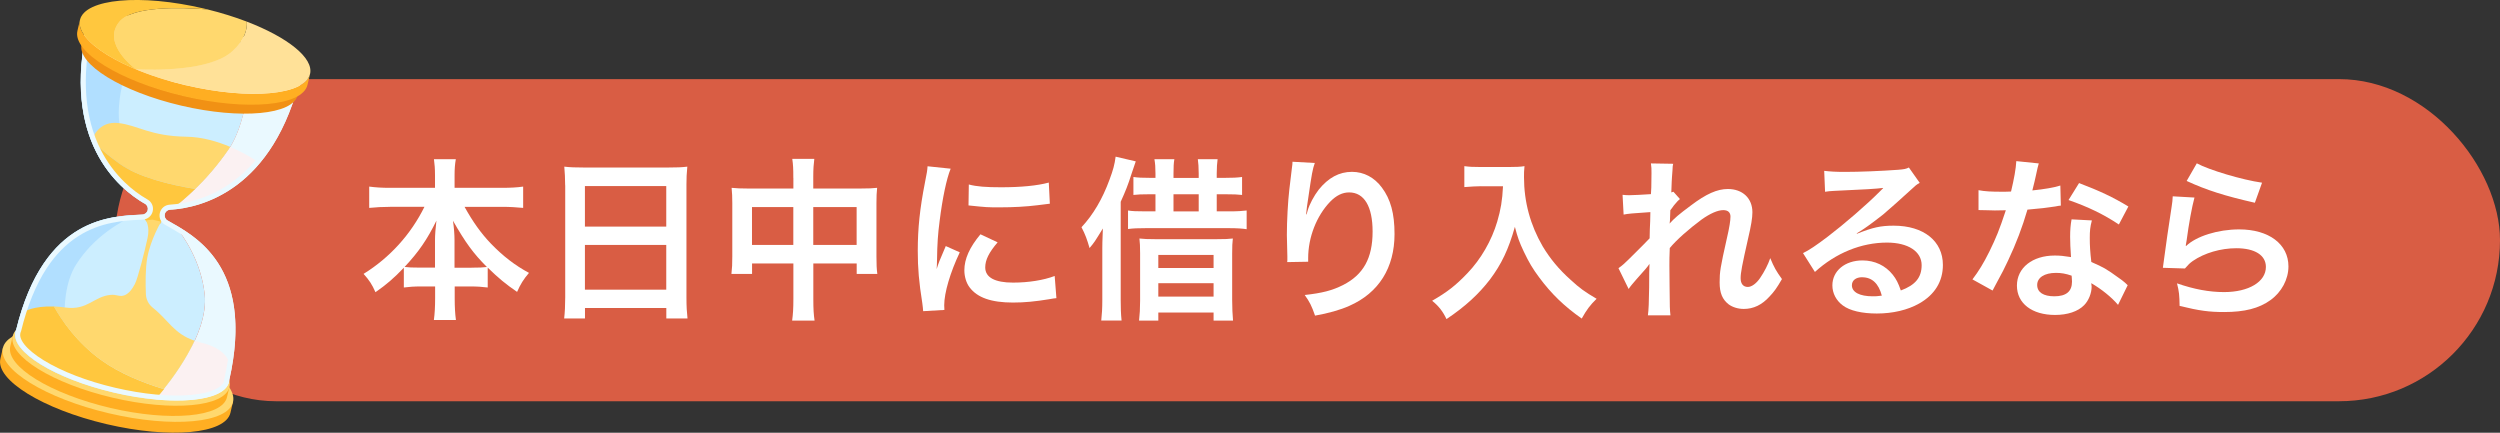 <?xml version="1.0" encoding="UTF-8"?><svg id="Layer_2" xmlns="http://www.w3.org/2000/svg" viewBox="0 0 403.56 69.85"><rect x="0" y="0" width="403.56" height="69.85" fill="#333333" stroke="none"/><defs><style>.cls-1{fill:#eaf9ff;}.cls-2{fill:#ffae22;}.cls-3{fill:#fff;}.cls-4{fill:#ffe198;}.cls-5{fill:#fff1d9;}.cls-6{fill:#ffd86e;}.cls-7{fill:#ffc73e;}.cls-8{fill:#fbe7b5;}.cls-9{fill:#fbf1f2;}.cls-10{fill:#f19114;}.cls-11{fill:#cef;}.cls-12{fill:#b1dfff;}.cls-13{fill:#d95d44;}</style></defs><g id="Layer_1-2"><g><rect class="cls-13" x="18.56" y="12.77" width="385" height="52" rx="26" ry="26"/><g><path class="cls-3" d="M62.96,33.39c-1.24,0-2.2,.06-3.36,.17v-3.44c1.1,.14,2.03,.2,3.36,.2h7.26v-2c0-1.1-.06-1.8-.17-2.62h3.53c-.14,.79-.2,1.55-.2,2.59v2.03h7.65c1.41,0,2.46-.06,3.42-.2v3.44c-1.24-.11-2.09-.17-3.42-.17h-6.04c1.33,2.4,2.65,4.26,4.24,5.92,1.92,2,3.93,3.55,6.16,4.74-.88,1.04-1.36,1.8-1.92,3.07-1.81-1.24-3.02-2.23-4.74-3.92v3.21c-.88-.11-1.67-.17-2.82-.17h-2.51v1.92c0,1.33,.06,2.51,.2,3.5h-3.56c.14-1.04,.2-2.17,.2-3.5v-1.92h-2.23c-1.16,0-1.98,.06-2.82,.17v-3.19c-1.61,1.69-2.8,2.71-4.58,3.95-.56-1.27-.99-1.92-1.92-2.96,4.24-2.62,7.65-6.4,9.83-10.83h-5.54Zm7.26,5.39c0-.87,.09-2,.23-3.16-1.5,3.05-2.85,5.02-5.14,7.47,.65,.08,1.21,.11,2.51,.11h2.4v-4.43Zm5.9,4.43c1.3,0,1.81-.03,2.48-.11-2.2-2.2-3.45-3.92-5.48-7.47,.17,1.16,.25,2.28,.25,3.13v4.46h2.74Z"/><path class="cls-3" d="M91.23,29.92c0-1.1-.06-2.09-.14-3.02,.9,.11,1.84,.14,3.14,.14h13.67c1.33,0,2.2-.03,3.05-.14-.11,1.07-.14,1.89-.14,2.88v18.22c0,1.47,.06,2.4,.17,3.41h-3.42v-1.69h-13.13v1.69h-3.36c.11-.96,.17-2.09,.17-3.41V29.92Zm3.19,6.66h13.13v-6.54h-13.13v6.54Zm0,10.18h13.13v-7.22h-13.13v7.22Z"/><path class="cls-3" d="M128.06,28.71c0-1.47-.03-2.14-.17-3.07h3.56c-.11,.87-.17,1.61-.17,2.96v1.83h7.74c1.24,0,1.84-.03,2.57-.11-.08,.79-.11,1.38-.11,2.48v8.6c0,1.27,.03,2,.14,2.82h-3.33v-1.69h-7v5.72c0,1.69,.06,2.51,.2,3.5h-3.62c.14-1.04,.2-1.92,.2-3.5v-5.72h-6.67v1.69h-3.33c.11-.93,.14-1.64,.14-2.82v-8.63c0-1.04-.03-1.55-.11-2.45,.82,.08,1.41,.11,2.54,.11h7.43v-1.72Zm-6.67,4.71v6.12h6.67v-6.12h-6.67Zm16.89,6.12v-6.12h-7v6.12h7Z"/><path class="cls-3" d="M149.02,50.25c-.03-.51-.06-.68-.14-1.33-.54-3.41-.73-5.58-.73-8.43,0-3.64,.34-6.85,1.16-11.03,.31-1.58,.37-1.86,.42-2.62l3.73,.39c-.68,1.66-1.33,4.82-1.78,8.43-.28,2.11-.39,3.78-.42,6.23,0,.62-.03,.85-.06,1.55,.31-.99,.37-1.18,1.47-3.72l2.26,1.01c-1.55,3.27-2.51,6.54-2.51,8.54,0,.17,0,.39,.03,.76l-3.42,.2Zm12.03-11.14c-1.41,1.64-2.01,2.85-2.01,4.06,0,1.61,1.55,2.45,4.49,2.45,2.49,0,4.94-.39,6.72-1.07l.28,3.58c-.39,.03-.51,.06-1.16,.17-2.26,.37-3.98,.54-5.85,.54-3.5,0-5.76-.79-7-2.45-.54-.7-.85-1.75-.85-2.76,0-1.83,.85-3.72,2.6-5.81l2.77,1.3Zm-4.66-9.33c1.27,.34,2.77,.45,5.23,.45,3.13,0,5.82-.25,7.68-.76l.17,3.41c-.23,.03-.65,.08-2.01,.25-1.81,.23-3.95,.34-6.04,.34s-2.09,0-5.08-.31l.05-3.38Z"/><path class="cls-3" d="M177.94,40.07c0-.68,0-.76,.09-3.19-1.3,2.11-1.36,2.23-2.15,3.16-.4-1.38-.68-2.17-1.3-3.36,1.87-2,3.39-4.57,4.52-7.67,.59-1.58,.82-2.42,.99-3.72l3.25,.76q-.11,.34-.71,2.09c-.51,1.64-.96,2.76-1.72,4.43v15.9c0,1.27,.03,2.2,.14,3.27h-3.28c.11-1.04,.17-1.95,.17-3.3v-8.38Zm15.56-11.36v-.73c0-.99-.06-1.66-.14-2.28h3.19c-.08,.65-.14,1.33-.14,2.31v.7h1.38c1.13,0,1.92-.03,2.71-.14v2.9c-.68-.08-1.38-.11-2.68-.11h-1.41v2.76h1.98c1.38,0,2.2-.06,2.85-.14v3.02c-.71-.11-1.55-.17-2.91-.17h-13.33c-1.3,0-2.09,.03-2.91,.14v-2.99c.62,.11,1.38,.14,2.85,.14h1.58v-2.76h-.96c-1.24,0-1.95,.03-2.6,.11v-2.9c.68,.11,1.47,.14,2.63,.14h.93v-.7c0-.99-.05-1.64-.17-2.31h3.22c-.11,.59-.14,1.27-.14,2.34v.68h4.07Zm-9.46,12.13c0-1.04-.03-1.66-.11-2.34,.71,.08,1.33,.11,2.57,.11h9.88c1.36,0,2.01-.03,2.63-.11-.08,.62-.11,1.3-.11,2.45v7.44c0,1.38,.06,2.34,.14,3.36h-3.14v-1.3h-8.92v1.3h-3.11c.11-.96,.17-1.95,.17-3.19v-7.73Zm2.94,2.42h8.92v-2.11h-8.92v2.11Zm0,4.62h8.92v-2.17h-8.92v2.17Zm6.52-13.76v-2.76h-4.07v2.76h4.07Z"/><path class="cls-3" d="M212.23,26.34c-.34,.96-.48,1.69-1.02,5.44-.2,1.18-.31,2.14-.37,2.82h.08q.06-.17,.17-.62c.28-.99,1.02-2.37,1.78-3.36,1.55-1.92,3.3-2.88,5.37-2.88,1.92,0,3.62,.9,4.83,2.54,1.41,1.89,2.04,4.17,2.04,7.5,0,5.44-2.54,9.5-7.29,11.59-1.44,.65-3.42,1.21-5.54,1.58-.56-1.61-.88-2.23-1.67-3.33,2.82-.31,4.46-.73,6.19-1.61,3.28-1.66,4.77-4.34,4.77-8.63,0-4.06-1.36-6.32-3.79-6.32-1.07,0-2.06,.48-3.05,1.49-2.2,2.28-3.56,5.75-3.56,9.11v.59l-3.39,.06c.03-.17,.03-.31,.03-.37v-.54c-.03-.82-.08-2.9-.08-3.47,0-2.28,.17-5.41,.4-7.36l.42-3.5c.06-.48,.09-.59,.09-.96l3.59,.2Z"/><path class="cls-3" d="M239.09,30.06c-.76,0-1.61,.06-2.71,.14v-3.38c.82,.11,1.41,.14,2.65,.14h4.49c1.16,0,1.92-.03,2.57-.14-.08,.82-.08,1.07-.08,1.78,0,4,1.02,7.73,3.02,11.17,1.19,1.97,2.57,3.67,4.52,5.41,1.44,1.33,2.26,1.92,4.18,3.05-1.07,1.04-1.61,1.78-2.4,3.19-2.82-1.97-4.94-4.03-6.86-6.63-1.04-1.38-1.67-2.45-2.49-4.17-.73-1.55-.99-2.26-1.44-4-1.02,3.61-2.15,6.01-4.04,8.52-1.81,2.34-3.93,4.31-7,6.37-.59-1.24-1.24-2.09-2.32-2.96,2.4-1.38,3.79-2.45,5.68-4.43,2.2-2.28,3.93-5.3,4.83-8.35,.57-1.95,.82-3.41,.93-5.7h-3.53Z"/><path class="cls-3" d="M269.51,36.09c.82-.9,1.41-1.41,3.45-2.93,2.46-1.86,4.24-2.65,5.96-2.65,2.37,0,3.96,1.49,3.96,3.75,0,.93-.2,2.14-.71,4.31-.96,4.26-1.19,5.44-1.19,6.34s.42,1.41,1.16,1.41c.62,0,1.38-.56,1.98-1.44,.68-.99,1.3-2.2,1.64-3.21,.62,1.49,.96,2.09,1.89,3.38-.85,1.47-1.24,2-1.98,2.79-1.24,1.38-2.62,2.03-4.18,2.03-.93,0-1.81-.28-2.43-.73-1.02-.79-1.47-1.83-1.47-3.55s.11-2.4,1.16-7.08c.42-1.8,.59-2.9,.59-3.55s-.39-1.04-1.16-1.04c-.9,0-2.12,.54-3.5,1.52-2.06,1.52-4.07,3.3-5.14,4.6-.06,1.27-.06,2.06-.06,2.85q0,.23,.03,3.36c.03,3.52,.03,3.61,.14,4.65h-3.64q.17-1.16,.2-4.48,0-3.02,.06-3.78l-.06,.03c-.25,.39-.56,.76-2.01,2.37-.62,.71-1.02,1.18-1.3,1.61l-1.64-3.36c.65-.45,1.1-.87,1.84-1.61q2.65-2.62,3.19-3.21c.03-1.35,.03-1.66,.09-2.76,0-.65,.03-.7,.03-1.47-2.99,.2-3.56,.25-4.32,.4l-.17-3.19c.51,.06,.76,.06,1.16,.06,.54,0,2.09-.08,3.42-.17q.03-.42,.06-1.07c0-.79,.03-1.66,.03-2.31,0-.73,0-.93-.09-1.58l3.59,.06c-.08,.34-.08,.39-.11,1.04,0,.14-.03,.51-.08,1.07-.03,.56-.06,.79-.11,2.51,.03,0,.14-.06,.34-.11l1.05,1.18c-.28,.23-.4,.34-.82,.85q-.14,.14-.39,.51c-.11,.17-.17,.23-.34,.45l-.06,1.66s-.03,.17-.06,.51h.03Z"/><path class="cls-3" d="M299.76,37.73c2.57-1.02,3.81-1.3,5.93-1.3,4.83,0,7.94,2.48,7.94,6.34,0,2.68-1.33,4.82-3.84,6.23-1.84,1.04-4.24,1.61-6.83,1.61-2.37,0-4.35-.45-5.48-1.3-1.07-.79-1.69-1.97-1.69-3.24,0-2.34,2.03-4.03,4.86-4.03,1.98,0,3.7,.82,4.89,2.31,.56,.71,.88,1.33,1.3,2.54,2.34-.87,3.36-2.09,3.36-4.09,0-2.2-2.18-3.64-5.59-3.64-4.12,0-8.25,1.66-11.64,4.74l-1.92-3.04c.99-.48,2.12-1.24,3.98-2.65,2.63-2,6.3-5.16,8.45-7.33,.06-.06,.34-.34,.51-.51l-.03-.03c-1.07,.14-2.88,.25-7.99,.48-.62,.03-.82,.06-1.36,.14l-.14-3.38c.96,.11,1.78,.17,3.33,.17,2.4,0,5.85-.14,8.59-.34,.99-.08,1.3-.14,1.75-.37l1.75,2.48c-.48,.25-.68,.42-1.47,1.16-1.41,1.3-3.47,3.13-4.44,3.95-.51,.42-2.54,1.95-3.11,2.31q-.71,.48-1.16,.73l.06,.06Zm.85,7.02c-1.02,0-1.67,.51-1.67,1.3,0,1.13,1.27,1.78,3.36,1.78,.54,0,.68,0,1.47-.11-.51-1.95-1.58-2.96-3.16-2.96Z"/><path class="cls-3" d="M329.11,26.37q-.17,.54-.45,1.89c-.14,.68-.28,1.24-.59,2.48,1.95-.2,3.42-.45,4.52-.79l.08,3.24c-.31,.03-.37,.03-.9,.14-1.02,.17-2.74,.37-4.49,.51-.82,2.82-1.84,5.5-3.11,8.18-.65,1.38-.9,1.89-1.98,3.86q-.37,.68-.54,1.02l-3.25-1.8c.99-1.3,1.78-2.57,2.74-4.51,1.1-2.26,1.58-3.41,2.65-6.65-1.27,.03-1.44,.03-1.78,.03-.37,0-.54,0-1.13-.03l-1.5-.03v-3.21c1.02,.2,2.09,.25,3.81,.25,.34,0,.82,0,1.44-.03,.48-2,.79-3.69,.85-4.91l3.62,.37Zm12.79,22.84c-1.02-1.21-2.66-2.54-4.32-3.5,.03,.25,.06,.45,.06,.56,0,1.04-.48,2.26-1.21,2.99-.99,1.02-2.68,1.58-4.69,1.58-3.73,0-6.16-1.86-6.16-4.74s2.51-4.85,6.1-4.85c.85,0,1.44,.06,2.63,.25-.09-1.3-.14-2.4-.14-3.24,0-1.1,.06-1.92,.23-2.85l3.28,.17c-.28,1.04-.34,1.69-.34,2.85s.06,2.26,.25,3.86c2.03,.9,2.32,1.04,4.46,2.59,.42,.28,.54,.39,.99,.76q.23,.23,.42,.4l-1.55,3.16Zm-10.03-5.16c-1.84,0-3.02,.76-3.02,1.95s1.02,1.83,2.77,1.83c1.92,0,2.85-.79,2.85-2.37,0-.28-.06-.96-.06-.96-.99-.34-1.67-.45-2.54-.45Zm10.17-7.81c-2.46-1.64-4.97-2.85-8.13-3.95l1.7-2.74c3.33,1.27,5.45,2.26,7.96,3.78l-1.53,2.9Z"/><path class="cls-3" d="M354.24,31.89c-.42,1.55-.9,4.17-1.27,6.94q-.06,.39-.14,.82l.06,.06c1.64-1.58,5.14-2.68,8.56-2.68,4.8,0,7.96,2.37,7.96,5.98,0,2.06-1.1,4.15-2.91,5.44-1.84,1.33-4.18,1.92-7.46,1.92-2.43,0-3.98-.2-7.2-.99-.03-1.75-.08-2.31-.42-3.64,2.77,.96,5.2,1.41,7.6,1.41,3.98,0,6.75-1.66,6.75-4.06,0-1.89-1.78-3.02-4.77-3.02-2.51,0-5.14,.76-7.03,2.06-.51,.37-.68,.54-1.27,1.21l-3.56-.11c.08-.51,.08-.62,.23-1.69,.22-1.75,.68-4.88,1.19-8.21,.11-.68,.14-1.02,.17-1.64l3.53,.2Zm.37-5.53c1.95,1.07,7.34,2.68,10.54,3.13l-1.16,3.24c-4.83-1.1-7.79-2.03-11.01-3.52l1.64-2.85Z"/></g><g><g><path class="cls-2" d="M36.85,64.7c-1.67-3.1-8.34-6.64-16.77-8.62s-15.98-1.78-18.85,.25l-.76-.18-.41,1.76c-.8,3.42,6.86,8.14,17.12,10.55,10.26,2.41,19.22,1.59,20.02-1.83l.41-1.76-.76-.18Z"/><ellipse class="cls-6" cx="19.04" cy="60.52" rx="6.36" ry="19.08" transform="translate(-44.23 65.22) rotate(-76.78)"/></g><g><path class="cls-2" d="M36.33,62.3c-1.57-2.92-7.86-6.25-15.8-8.12s-15.05-1.68-17.76,.24l-.72-.17-.39,1.65c-.76,3.22,6.46,7.67,16.12,9.94s18.11,1.5,18.86-1.72l.39-1.65-.72-.17Z"/><ellipse class="cls-6" cx="19.55" cy="58.36" rx="5.99" ry="17.97" transform="translate(-41.74 64.05) rotate(-76.78)"/></g><g><path class="cls-11" d="M33.04,47.52c-.56-5.21-3.27-9.26-4.99-11.36-.36-.21-.7-.4-1.01-.58-.36-.2-.53-.62-.44-1.02s.44-.69,.85-.71c.06,0,.13,0,.19-.01,1.83-1.35,5.76-4.6,9.26-9.7,2.68-3.91,3.52-10.89,3.74-16.23l-8.25-4.23-18.21,.22c-4.43,18.86,4.98,26.56,9.21,28.99,.36,.2,.53,.62,.44,1.02s-.44,.69-.85,.71c-4.83,.29-15.87,.16-20.38,18.6-.05,.11-.09,.23-.12,.35-.75,3.17,6.37,7.56,15.89,9.79,2.34,.55,4.6,.92,6.7,1.11,2.1-2.38,8.67-10.42,7.97-16.96Z"/><path class="cls-1" d="M36.89,24.14c-3.5,5.1-7.43,8.35-9.26,9.7,4.98-.35,16.59-3.23,20.96-21.85l-7.96-4.08c-.22,5.33-1.06,12.31-3.74,16.23Z"/><path class="cls-1" d="M36.96,61.67c.03-.12,.04-.24,.05-.36,3.86-17.15-4.39-22.54-8.96-25.15,1.72,2.1,4.44,6.15,4.99,11.36,.7,6.54-5.87,14.58-7.97,16.96,6.45,.6,11.32-.42,11.88-2.81Z"/><path class="cls-12" d="M19.27,20c.86,6.13,2.94,10.78,3.98,12.81-4.3-2.53-13.42-10.28-9.04-28.9l8.94-.11c-2.18,4.87-4.53,11.5-3.87,16.2Z"/><path class="cls-12" d="M2.51,53.58c.03-.12,.07-.23,.12-.35,4.18-17.08,13.97-18.22,19.22-18.53-2.48,1.11-6.71,3.53-9.53,7.95-3.54,5.55-1.23,15.67-.42,18.74-6.04-2.33-9.95-5.41-9.39-7.81Z"/></g><g><path class="cls-9" d="M28.42,33.23c2.61-.04,5.15-1.05,7.78-2.55,4.55-2.6,5.44-4.55,5.44-4.55,0,0-1.82-1.29-4.48-2.41-.09,.14-.18,.28-.27,.42-3.06,4.46-6.44,7.49-8.47,9.09Z"/><path class="cls-9" d="M36.21,62.22l.19,.04,.13-.46c.11-.18,.18-.37,.23-.57,.03-.14,.05-.29,.05-.44l.29-1.03s.69-3.2-4.64-4.45c-.37-.09-.71-.19-1.03-.29-1.76,3.84-4.5,7.3-5.97,9.02,5.18,.43,9.27-.22,10.75-1.81Z"/><g><path class="cls-6" d="M31.52,30.5c1.68-1.63,3.58-3.76,5.37-6.37,.09-.14,.18-.28,.27-.42-2.01-.85-4.49-1.6-7.03-1.64-5.91-.09-7.82-1.84-11.03-2.21-3.2-.37-4.14,2.48-4.14,2.48,0,0,.13,.32,.39,.84,1,.97,2.31,2.07,4,3.28,3.02,2.15,8.01,3.36,12.17,4.04Z"/><path class="cls-7" d="M22.55,31.62c.32,.18,.63,.34,.94,.49,.48,.6,.91,1.27,.81,1.63-.2,.74-1.23,1.09-1.13,1.31,.11,.21,.62,1.25,1.75,1.26,1.13,.01,1.11-.31,1.25-1.15,.14-.85,.71-1.81,1.27-1.81,.27,0,.43-.06,.51-.12,.15,0,.31,0,.46,0,.84-.66,1.91-1.57,3.1-2.73-4.16-.68-9.15-1.9-12.17-4.04-1.69-1.2-2.99-2.31-4-3.28,.92,1.85,3.41,6.29,7.19,8.44Z"/><path class="cls-7" d="M3.89,50.33l-.54,1.79,.09,.1c-.3,.31-.5,.66-.59,1.04-.73,3.12,6.26,7.44,15.63,9.64,2.45,.57,4.81,.95,6.99,1.13,.29-.34,.63-.75,1-1.21-3.27-1-7.15-2.52-10.18-4.73-3.85-2.81-6.25-6.28-7.56-8.61-3.41-.13-4.84,.85-4.84,.85Z"/></g></g><path class="cls-1" d="M32.2,4.5l15.46,7.92c-1.9,7.65-5.25,13.31-9.96,16.81-1.76,1.31-3.7,2.3-5.77,2.96-1.5,.47-3.02,.76-4.54,.85-.77,.05-1.41,.58-1.59,1.34s.16,1.52,.83,1.9c.16,.09,.34,.19,.52,.29,2.15,1.22,5.4,3.06,7.6,6.7,1.21,2,1.98,4.35,2.29,7,.37,3.15,.09,6.81-.82,10.86l-.02,.07v.07c0,.08-.02,.15-.03,.22-.15,.65-.86,1.1-1.43,1.37-.93,.43-2.26,.74-3.85,.89-3.43,.31-7.8-.1-12.32-1.16s-8.62-2.64-11.55-4.45c-1.36-.84-2.42-1.71-3.06-2.51-.71-.89-.76-1.51-.67-1.86,.02-.07,.04-.13,.07-.21l.03-.06,.02-.07c.99-4.04,2.37-7.43,4.1-10.09,1.45-2.23,3.19-3.99,5.17-5.24,3.59-2.28,7.32-2.48,9.79-2.62,.21-.01,.4-.02,.59-.03,.77-.05,1.41-.58,1.59-1.34s-.16-1.52-.83-1.9c-1.32-.76-2.56-1.69-3.69-2.78-1.56-1.51-2.85-3.26-3.85-5.22-2.66-5.24-3.14-11.79-1.43-19.49l17.37-.21m.19-.81l-18.21,.22c-4.43,18.86,4.98,26.56,9.21,28.99,.36,.2,.53,.62,.44,1.02h0c-.09,.4-.44,.69-.85,.71-4.83,.29-15.87,.16-20.38,18.6-.05,.11-.09,.23-.12,.35-.75,3.17,6.37,7.56,15.89,9.79s17.84,1.48,18.58-1.7c.03-.12,.04-.24,.05-.36,4.16-18.52-5.78-23.32-9.97-25.73-.36-.2-.53-.62-.44-1.02h0c.09-.4,.44-.69,.85-.71,4.87-.29,16.72-3,21.15-21.86L32.39,3.69h0Z"/><g><path class="cls-10" d="M29.64,15.4c-9.64-2.26-16.83-6.7-16.08-9.91l-.39,1.65c-.75,3.21,6.44,7.65,16.08,9.91s18.06,1.49,18.81-1.72l.39-1.65c-.75,3.21-9.18,3.98-18.81,1.72Z"/><g><path class="cls-8" d="M36.68,10.23c1.85-1.69,2.26-3.28,2.18-4.49-1.97-.75-4.16-1.43-6.49-1.98-9.64-2.26-18.06-1.49-18.81,1.72-.54,2.28,2.95,5.19,8.47,7.49,2.54,.13,11.28,.33,14.65-2.75Z"/><path class="cls-5" d="M48.45,13.68c.57-2.43-3.43-5.57-9.59-7.94,.09,1.21-.32,2.8-2.18,4.49-3.37,3.07-12.11,2.87-14.65,2.75,2.24,.94,4.82,1.77,7.61,2.42,9.64,2.26,18.06,1.49,18.81-1.72Z"/></g></g><g><path class="cls-2" d="M30.02,13.77C19.77,11.36,12.1,6.63,12.91,3.21l-.41,1.76c-.8,3.42,6.86,8.14,17.12,10.55,10.26,2.41,19.22,1.59,20.02-1.83l.41-1.76c-.8,3.42-9.77,4.24-20.02,1.83Z"/><g><path class="cls-4" d="M50.05,11.94c.61-2.59-3.65-5.93-10.21-8.45,.09,1.29-.35,2.98-2.32,4.77-3.58,3.27-12.89,3.06-15.59,2.92,2.39,1,5.13,1.88,8.1,2.58,10.26,2.41,19.22,1.59,20.02-1.83Z"/><g><path class="cls-6" d="M39.84,3.49c-1.93-.74-4.07-1.41-6.34-1.97-4.33-.34-12.1-.57-14.22,1.98-2.99,3.59,2.65,7.68,2.65,7.68,2.71,.14,12.01,.35,15.59-2.92,1.97-1.8,2.41-3.49,2.32-4.77Z"/><path class="cls-7" d="M19.28,3.5c2.12-2.55,9.89-2.32,14.22-1.98-.19-.05-.38-.09-.57-.14C22.68-1.03,13.71-.21,12.91,3.21c-.57,2.43,3.14,5.52,9.02,7.97,0,0-5.64-4.1-2.65-7.68Z"/></g></g></g><path class="cls-6" d="M24.65,49.65c-.67-.52-1.06-1.31-1.1-2.15-.07-1.7-.09-4.17,.23-5.93,.54-2.95,2.23-5.79,2.23-5.79l-1.41-.33-1.06,.13s.69,.96,.28,2.84c-.4,1.88-1.58,6.59-2.05,7.43-.32,.59-1.19,2.23-2.66,1.87-.4-.1-.82-.16-1.24-.12-2.71,.23-3.73,2.54-7.3,2.04-.68-.09-1.31-.15-1.88-.17,1.31,2.34,3.71,5.81,7.56,8.61,3.02,2.2,6.9,3.73,10.18,4.73,1.51-1.89,3.55-4.73,4.97-7.81-3.35-1.13-4.2-3.34-6.78-5.36Z"/></g></g></g></svg>
